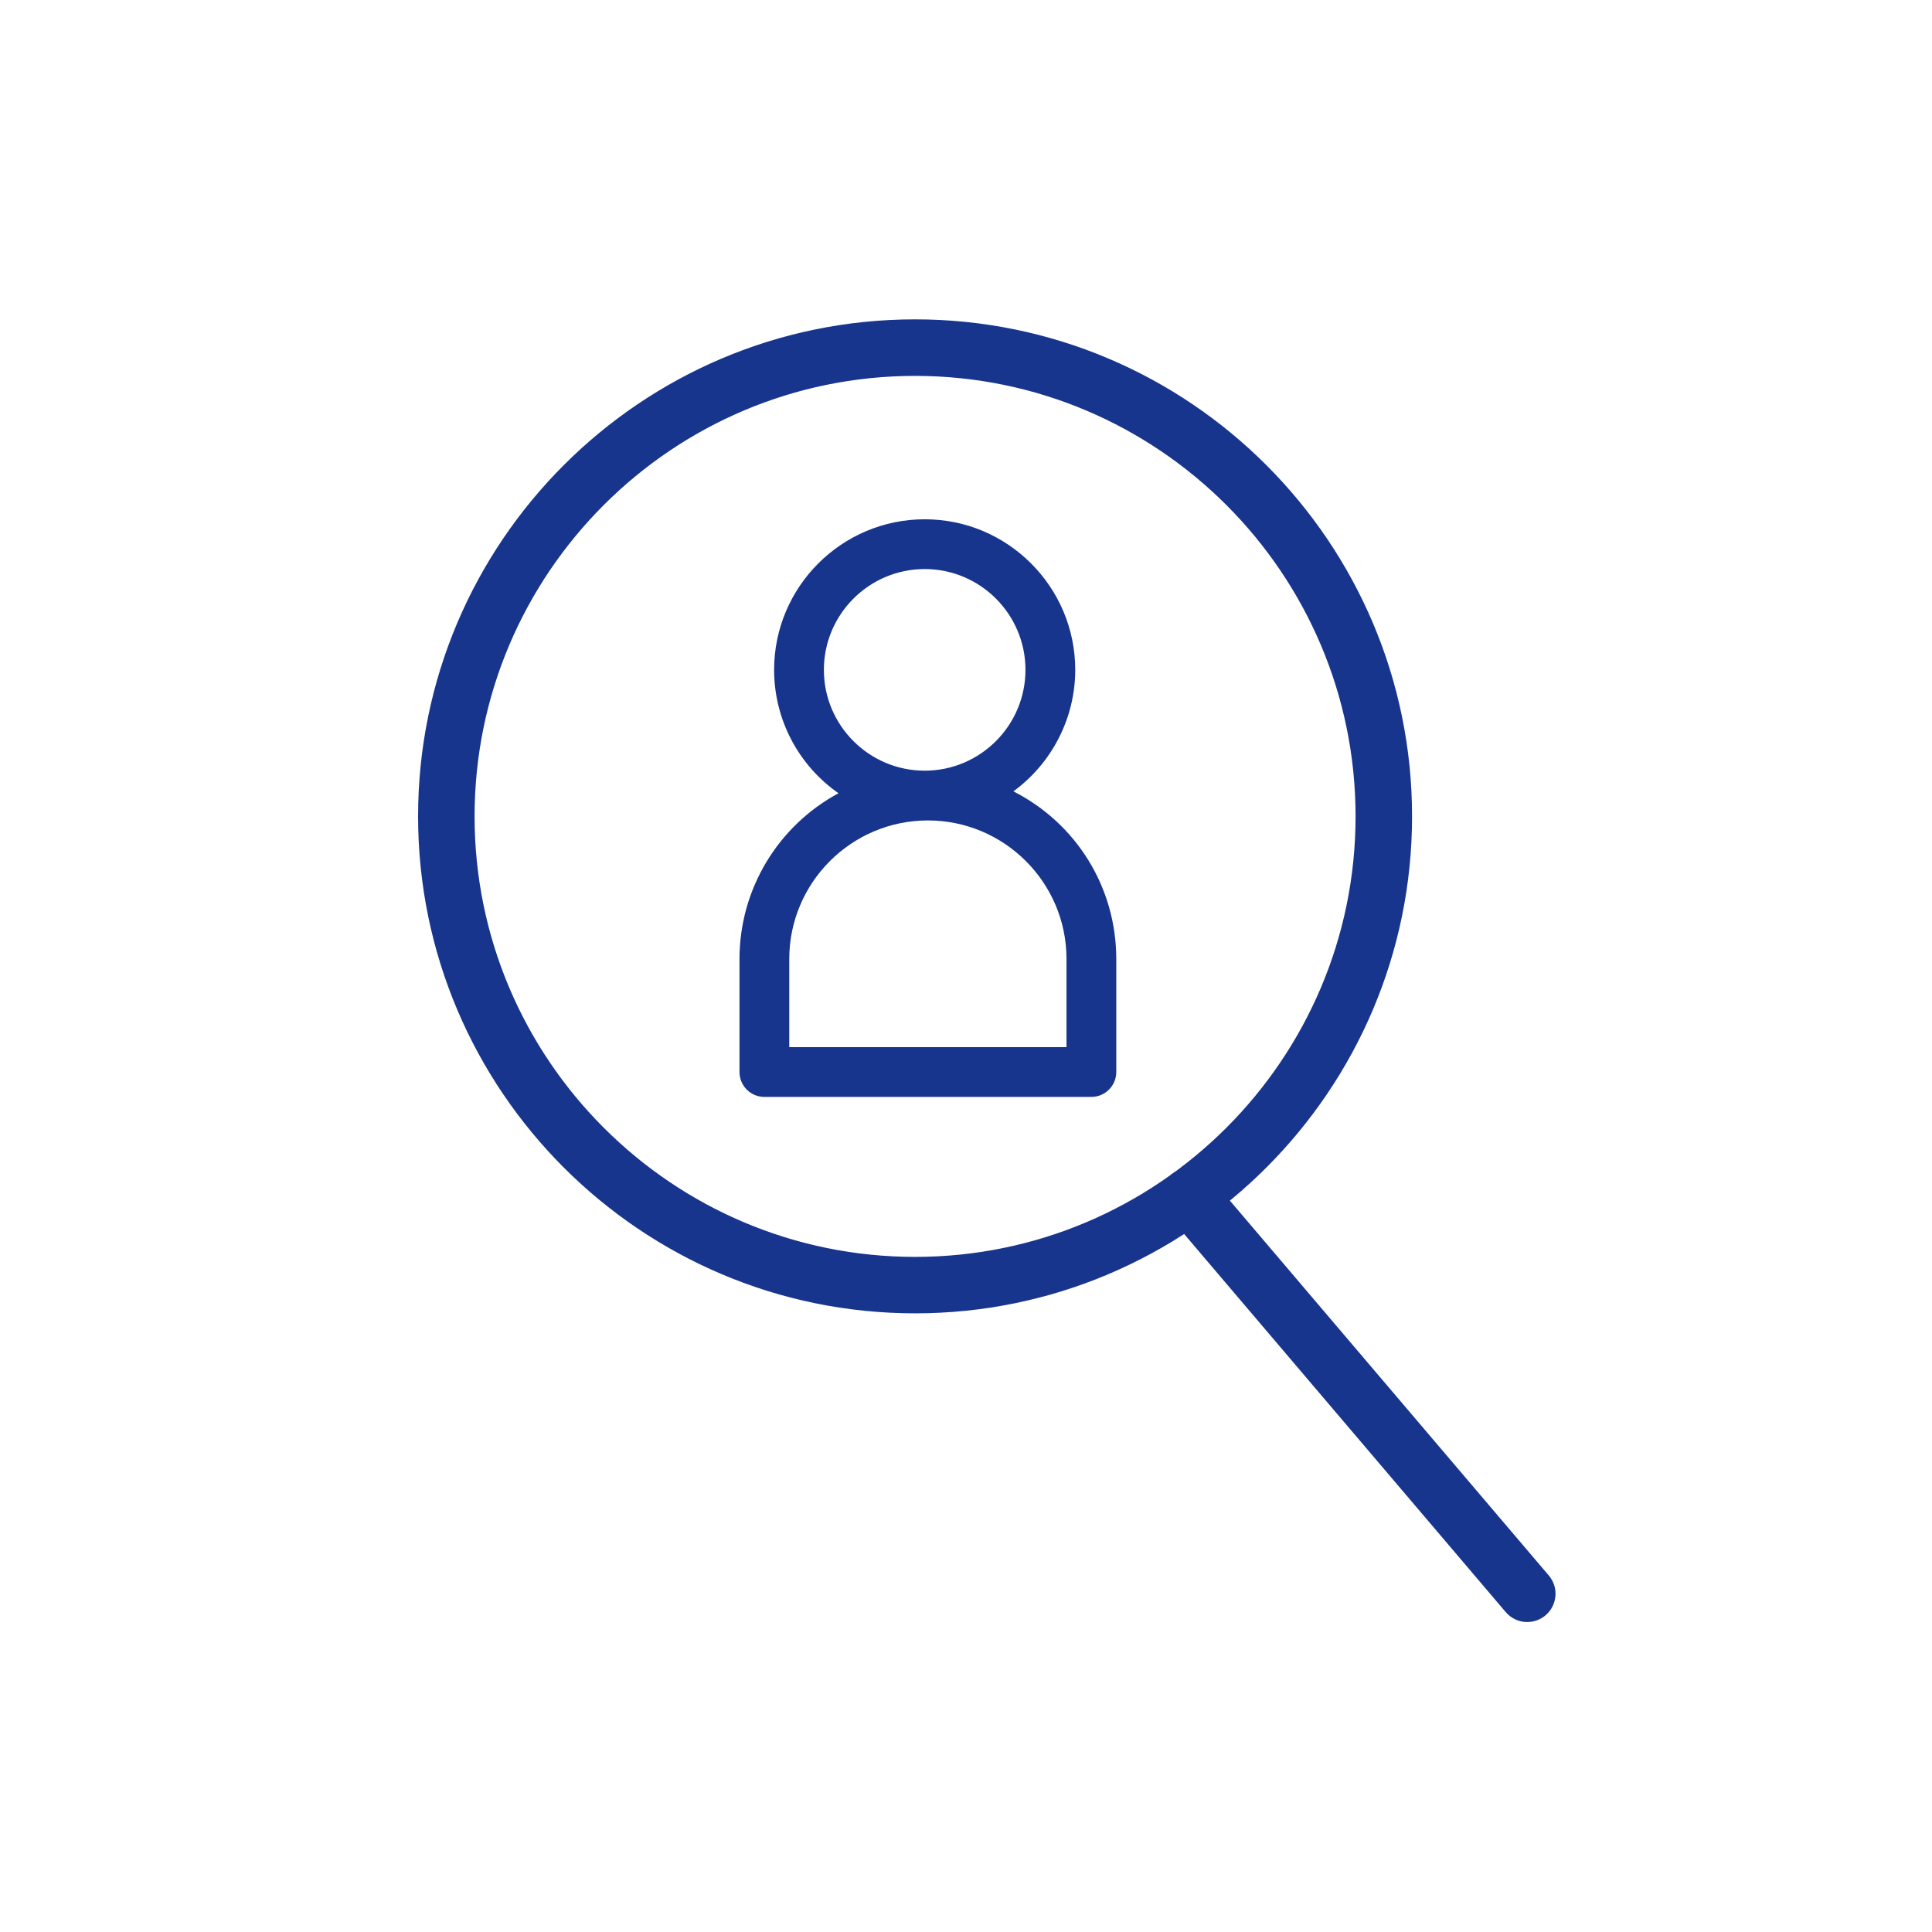 <?xml version="1.0" encoding="UTF-8"?><svg id="a" xmlns="http://www.w3.org/2000/svg" viewBox="0 0 500 500"><defs><style>.b{fill:#18358e;}</style></defs><g><g><g><path class="b" d="M236.82,337.07c-69.37,0-125.81-56.44-125.81-125.81s56.44-125.81,125.81-125.81,125.81,56.44,125.81,125.81-56.44,125.81-125.81,125.81Zm0-242.62c-64.41,0-116.81,52.4-116.81,116.81s52.4,116.81,116.81,116.81,116.81-52.4,116.81-116.81-52.4-116.81-116.81-116.81Z"/><path class="b" d="M236.82,338.2c-69.99,0-126.92-56.95-126.92-126.93s56.94-126.93,126.92-126.93,126.94,56.95,126.94,126.93-56.95,126.93-126.94,126.93Zm0-251.62c-68.75,0-124.68,55.94-124.68,124.69s55.93,124.69,124.68,124.69,124.7-55.94,124.7-124.69-55.94-124.69-124.7-124.69Zm0,242.62c-65.02,0-117.92-52.9-117.92-117.93s52.9-117.93,117.92-117.93,117.93,52.9,117.93,117.93-52.9,117.93-117.93,117.93Zm0-233.62c-63.79,0-115.68,51.89-115.68,115.69s51.89,115.69,115.68,115.69,115.69-51.89,115.69-115.69-51.89-115.69-115.69-115.69Z"/></g><g><path class="b" d="M236.82,338.76c-70.3,0-127.49-57.19-127.49-127.5s57.19-127.5,127.49-127.5,127.5,57.19,127.5,127.5-57.19,127.5-127.5,127.5Zm0-251.62c-68.44,0-124.12,55.68-124.12,124.12s55.68,124.12,124.12,124.12,124.12-55.68,124.12-124.12-55.68-124.12-124.12-124.12Zm0,242.62c-65.34,0-118.49-53.16-118.49-118.5s53.16-118.5,118.49-118.5,118.5,53.16,118.5,118.5-53.16,118.5-118.5,118.5Zm0-233.62c-63.48,0-115.12,51.64-115.12,115.12s51.64,115.12,115.12,115.12,115.12-51.64,115.12-115.12-51.64-115.12-115.12-115.12Z"/><path class="b" d="M236.82,339.89c-70.92,0-128.62-57.7-128.62-128.62S165.9,82.65,236.82,82.65s128.62,57.7,128.62,128.62-57.7,128.62-128.62,128.62Zm0-254.99c-69.68,0-126.37,56.69-126.37,126.37s56.69,126.38,126.37,126.38,126.38-56.69,126.38-126.38-56.69-126.37-126.38-126.37Zm0,251.62c-69.06,0-125.24-56.18-125.24-125.25s56.18-125.24,125.24-125.24,125.25,56.18,125.25,125.24-56.18,125.25-125.25,125.25Zm0-248.24c-67.82,0-122.99,55.17-122.99,122.99s55.17,123,122.99,123,123-55.18,123-123-55.18-122.99-123-122.99Zm0,242.62c-65.95,0-119.61-53.67-119.61-119.63s53.66-119.62,119.61-119.62,119.63,53.66,119.63,119.62-53.67,119.63-119.63,119.63Zm0-237c-64.72,0-117.36,52.66-117.36,117.37s52.65,117.38,117.36,117.38,117.38-52.66,117.38-117.38-52.66-117.37-117.38-117.37Zm0,233.62c-64.09,0-116.24-52.15-116.24-116.25s52.15-116.24,116.24-116.24,116.25,52.15,116.25,116.24-52.15,116.25-116.25,116.25Zm0-230.24c-62.86,0-114,51.14-114,114s51.14,114,114,114,114-51.14,114-114-51.14-114-114-114Z"/></g></g><g><g><path class="b" d="M395.26,416.98c-1.27,0-2.54-.54-3.43-1.58l-87.49-102.84c-1.61-1.89-1.38-4.73,.51-6.34,1.89-1.61,4.73-1.38,6.35,.51l87.49,102.84c1.61,1.89,1.38,4.73-.51,6.34-.85,.72-1.89,1.07-2.92,1.07Z"/><path class="b" d="M395.26,418.1c-1.65,0-3.21-.72-4.29-1.98l-87.47-102.84c-.98-1.15-1.45-2.6-1.33-4.1,.12-1.49,.82-2.85,1.96-3.82,2.37-2,5.92-1.7,7.92,.64l87.49,102.85c2.01,2.35,1.73,5.91-.63,7.92-1.03,.87-2.32,1.34-3.65,1.34Zm-87.49-111.84c-.77,0-1.55,.26-2.18,.81-.68,.58-1.11,1.39-1.18,2.29-.08,.9,.21,1.77,.79,2.46l87.48,102.84c1.18,1.38,3.39,1.55,4.77,.39,1.41-1.2,1.59-3.34,.39-4.75l-87.49-102.85c-.67-.78-1.62-1.18-2.58-1.18Z"/></g><g><path class="b" d="M395.26,418.67c-1.82,0-3.53-.79-4.71-2.18l-87.49-102.84c-2.21-2.6-1.89-6.51,.7-8.72,2.6-2.19,6.51-1.89,8.72,.7l87.49,102.84c2.21,2.6,1.89,6.51-.7,8.72-1.12,.95-2.54,1.48-4.01,1.48Zm-87.49-111.84c-.65,0-1.29,.22-1.82,.67-1.17,1-1.32,2.78-.31,3.96l87.48,102.84c.98,1.14,2.83,1.29,3.97,.32,1.18-1,1.32-2.78,.32-3.96l-87.48-102.84c-.56-.65-1.35-.99-2.15-.99Z"/><path class="b" d="M395.26,419.79c-2.14,0-4.17-.94-5.57-2.57l-87.48-102.85c-2.61-3.06-2.25-7.69,.82-10.31,3.09-2.6,7.69-2.22,10.3,.83l87.49,102.84c1.27,1.49,1.88,3.39,1.72,5.33s-1.06,3.71-2.54,4.97c-1.32,1.12-3.01,1.75-4.74,1.75Zm-87.5-115.21c-1.16,0-2.32,.39-3.27,1.2-2.12,1.81-2.39,5.02-.58,7.14l87.49,102.85c1.75,2.04,5.08,2.32,7.14,.57,1.03-.88,1.66-2.1,1.76-3.45,.11-1.35-.32-2.67-1.19-3.69l-87.48-102.84c-1-1.18-2.43-1.78-3.87-1.78Zm87.51,111.81c-1.12,0-2.25-.46-3.01-1.36l-87.49-102.84c-1.4-1.65-1.2-4.14,.45-5.55,1.59-1.35,4.2-1.15,5.55,.45l87.49,102.84c.68,.8,1.01,1.82,.92,2.87s-.57,2-1.37,2.67c-.73,.62-1.63,.92-2.54,.92Zm-87.5-108.44c-.4,0-.8,.14-1.1,.4-.71,.61-.79,1.68-.19,2.39l87.48,102.84c.27,.32,.7,.53,1.17,.56,.41,.04,.91-.11,1.23-.37,.34-.3,.55-.7,.59-1.15,.04-.46-.11-.89-.39-1.24l-87.48-102.84c-.33-.39-.79-.6-1.3-.6Z"/></g></g></g><path class="b" d="M262.27,204.8c9.97-7.29,16-18.97,16-31.44,0-21.49-17.48-38.97-38.96-38.97s-38.97,17.48-38.97,38.97c0,12.82,6.28,24.68,16.66,31.93-15.7,8.47-25.62,24.85-25.62,42.91v29.24c0,3.56,2.89,6.44,6.44,6.44h84.63c3.55,0,6.44-2.89,6.44-6.44v-29.24c0-18.54-10.32-35.12-26.63-43.4Zm-22.13,7.53c19.78,0,35.87,16.09,35.87,35.87v22.8h-71.75v-22.8c0-19.78,16.09-35.87,35.88-35.87Zm-26.92-38.97c0-14.38,11.7-26.09,26.09-26.09s26.08,11.7,26.08,26.09-11.7,26.09-26.08,26.09-26.09-11.7-26.09-26.09Z"/></svg>